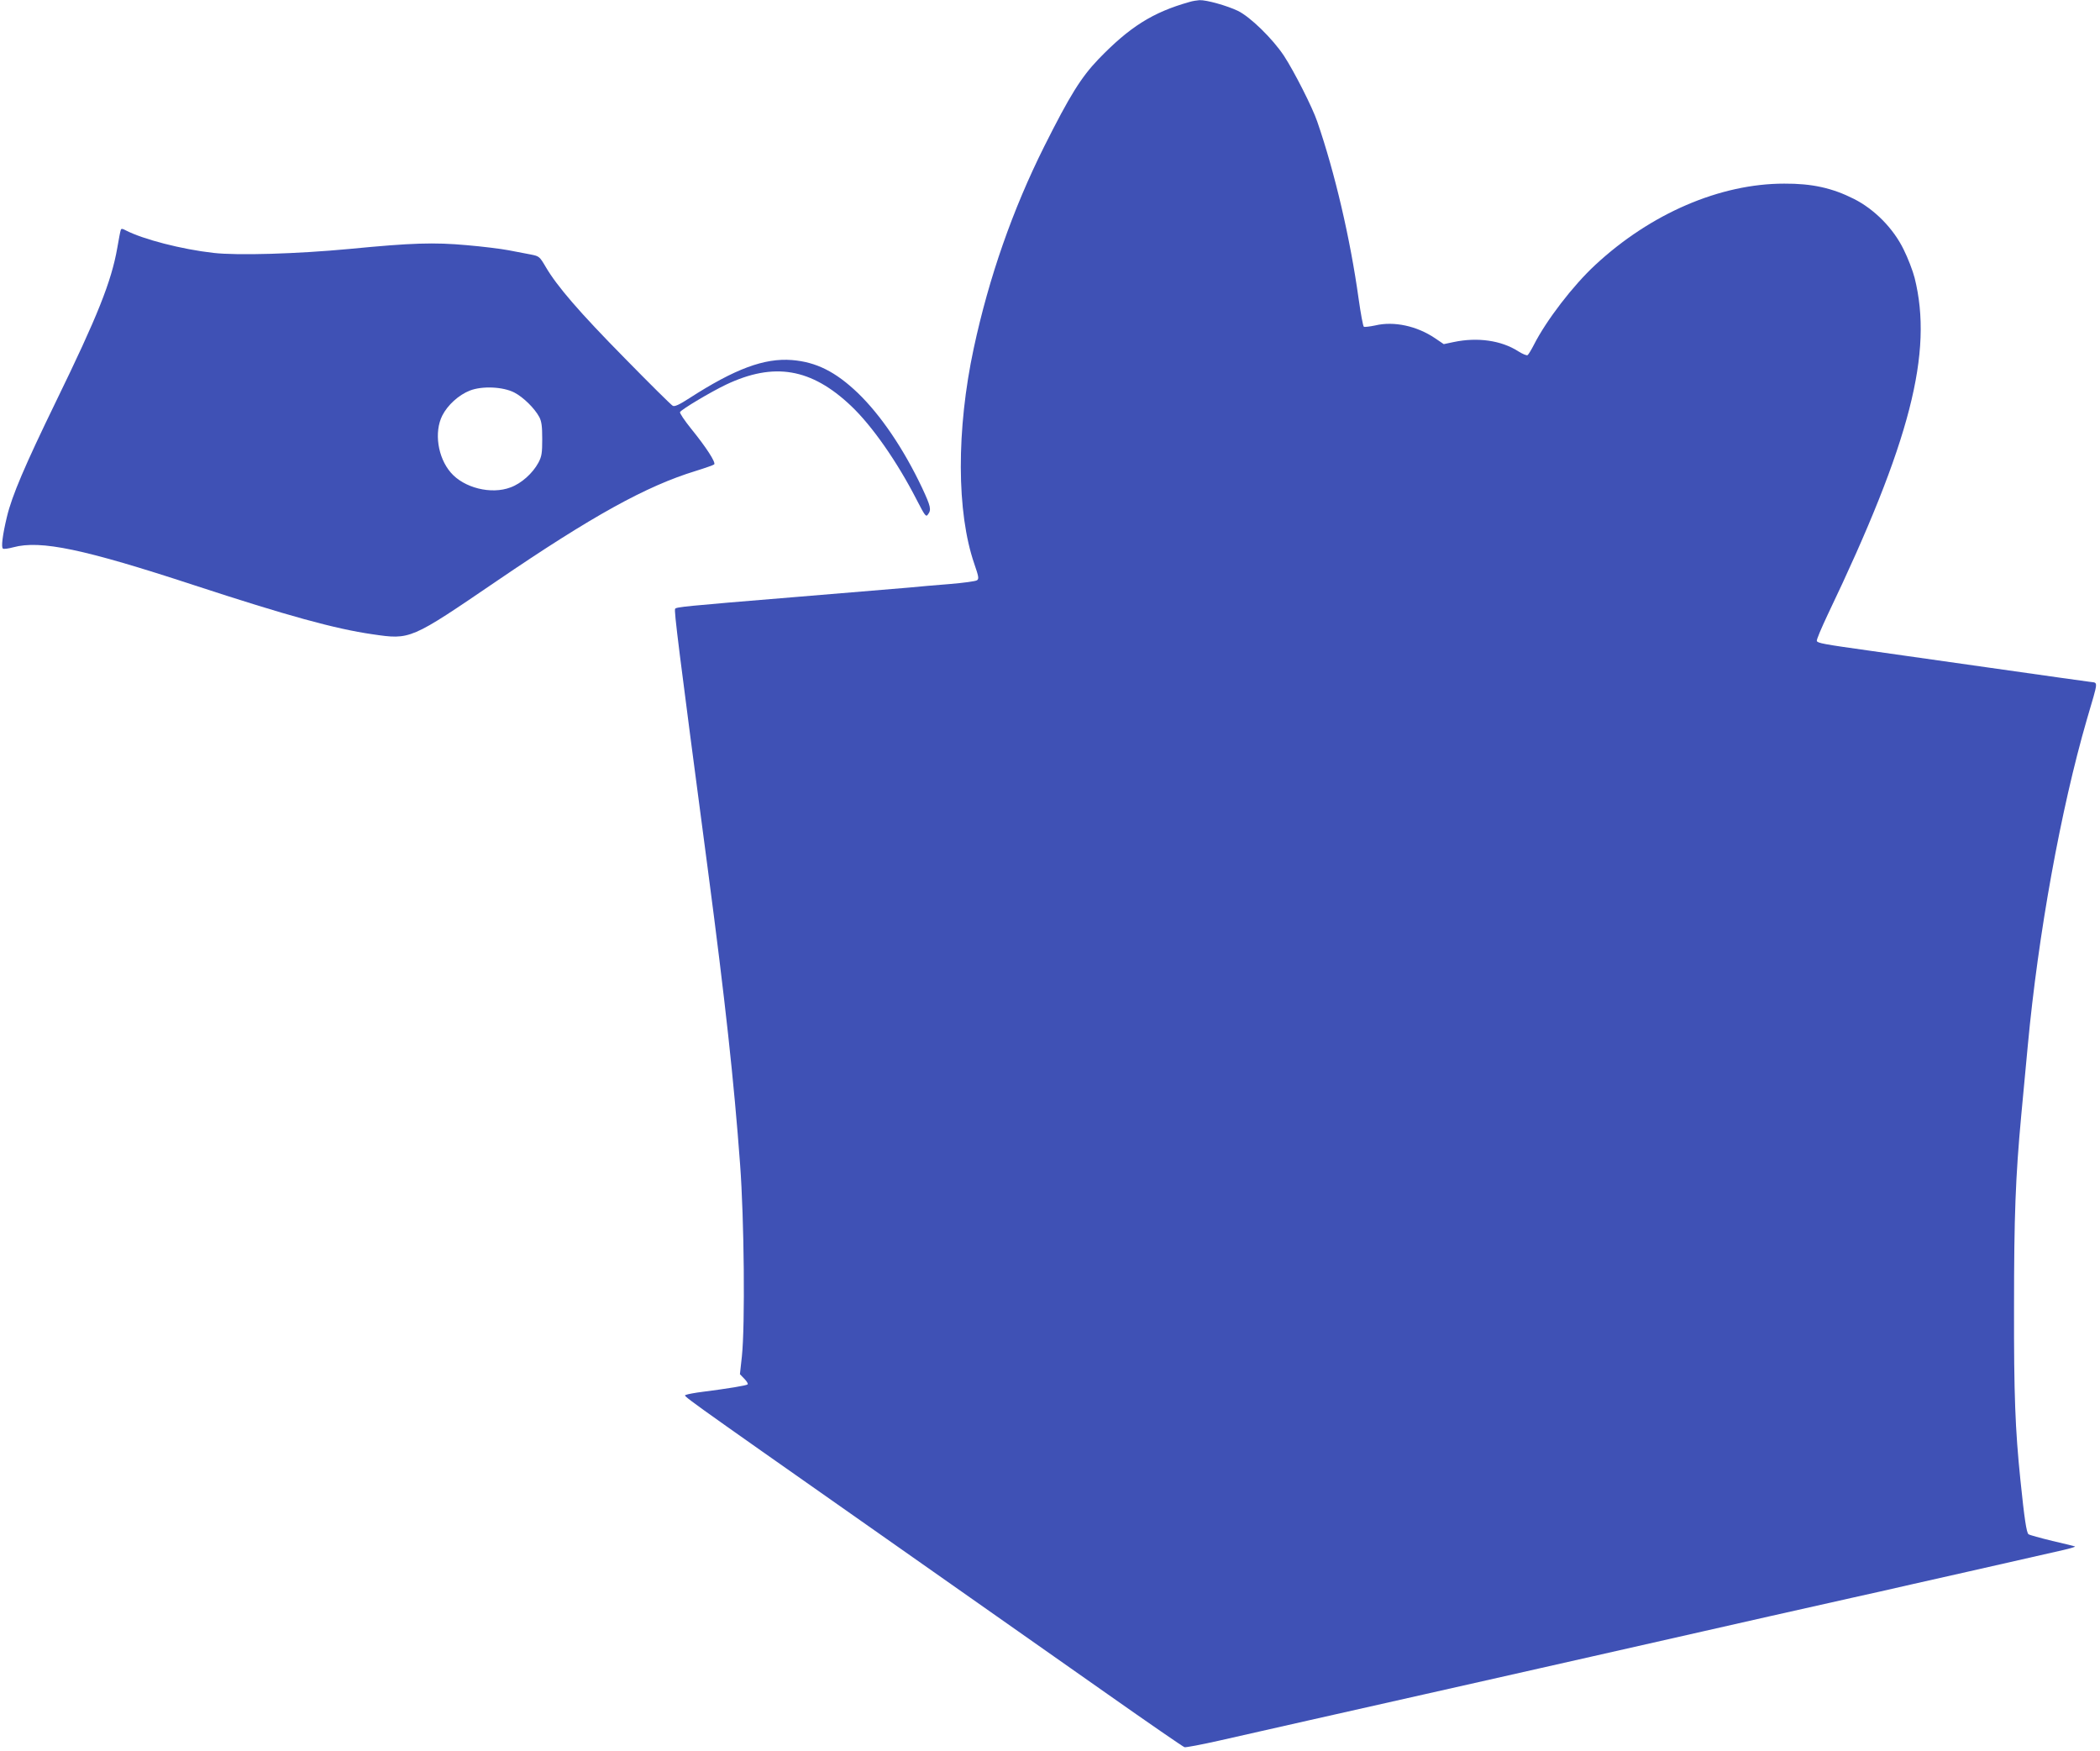 <?xml version="1.0" standalone="no"?>
<!DOCTYPE svg PUBLIC "-//W3C//DTD SVG 20010904//EN"
 "http://www.w3.org/TR/2001/REC-SVG-20010904/DTD/svg10.dtd">
<svg version="1.0" xmlns="http://www.w3.org/2000/svg"
 width="1280pt" height="1067pt" viewBox="0 0 1280 1067"
 preserveAspectRatio="xMidYMid meet">
<g transform="translate(0,1067) scale(0.1,-0.1)"
fill="#3f51b5" stroke="none">
<path d="M7250 10658 c-224 -63 -365 -152 -555 -349 -106 -111 -174 -220 -330
-531 -193 -386 -337 -798 -430 -1231 -106 -495 -105 -999 4 -1314 26 -76 29
-90 16 -99 -8 -6 -83 -16 -167 -23 -84 -7 -198 -16 -253 -22 -55 -5 -374 -31
-710 -59 -655 -54 -703 -59 -710 -70 -7 -12 18 -216 201 -1600 104 -788 158
-1282 195 -1785 25 -334 31 -980 11 -1170 l-12 -109 27 -28 c15 -15 24 -31 20
-34 -7 -7 -116 -25 -272 -45 -49 -6 -96 -15 -104 -19 -16 -8 -78 36 1184 -850
512 -360 1135 -797 1385 -973 250 -176 462 -322 470 -324 8 -2 105 16 215 41
110 25 351 79 535 121 311 70 865 195 1110 250 58 13 197 44 310 70 113 26
252 57 310 70 142 32 465 105 685 155 171 39 583 132 910 205 83 18 242 54
355 80 113 25 273 62 355 80 187 42 476 108 573 130 40 9 72 19 70 21 -2 2
-65 17 -138 34 -74 18 -140 36 -146 41 -12 10 -25 95 -49 329 -32 311 -40 520
-39 1055 0 554 9 791 44 1169 11 116 29 308 40 426 63 676 201 1438 360 1986
72 246 70 221 19 229 -24 3 -296 41 -604 85 -308 44 -641 91 -740 105 -279 39
-316 46 -321 59 -3 7 28 79 67 162 503 1051 643 1596 529 2051 -11 43 -41 121
-67 173 -63 129 -178 245 -303 308 -133 67 -256 94 -425 93 -391 0 -814 -182
-1152 -496 -135 -125 -298 -337 -374 -487 -16 -31 -33 -59 -38 -62 -5 -4 -31
7 -58 24 -103 66 -248 86 -391 56 l-62 -13 -53 36 c-111 75 -251 105 -364 78
-34 -7 -66 -11 -70 -8 -5 3 -19 80 -32 171 -51 367 -145 769 -252 1079 -29 86
-142 308 -203 401 -69 104 -205 237 -281 274 -65 31 -191 67 -234 65 -14 -1
-42 -5 -61 -11z"/>
<path d="M736 9268 c-3 -7 -12 -56 -21 -108 -36 -206 -121 -418 -373 -935
-191 -393 -269 -575 -300 -705 -26 -108 -36 -186 -24 -193 5 -4 33 0 63 8 167
45 431 -11 1099 -230 574 -188 862 -267 1090 -300 233 -34 230 -35 760 326
580 395 909 577 1210 669 58 18 109 36 113 40 12 11 -49 105 -140 217 -41 51
-72 97 -68 102 11 18 188 123 280 167 293 139 520 100 762 -129 129 -122 282
-342 399 -570 52 -101 58 -109 70 -92 22 29 17 49 -35 161 -113 239 -253 445
-392 579 -136 130 -254 189 -402 201 -168 13 -347 -53 -626 -233 -60 -39 -89
-52 -100 -46 -9 4 -140 134 -291 288 -280 284 -415 441 -484 559 -37 63 -40
65 -90 75 -28 5 -89 17 -136 26 -47 9 -161 23 -255 31 -200 18 -334 14 -715
-23 -320 -30 -682 -41 -830 -24 -193 22 -426 82 -533 137 -22 12 -28 12 -31 2z
m2399 -990 c54 -28 122 -94 152 -149 14 -27 18 -56 18 -134 0 -86 -3 -106 -23
-144 -35 -65 -104 -127 -170 -151 -118 -45 -285 -3 -365 91 -79 92 -102 246
-51 347 32 63 99 125 168 152 74 29 201 24 271 -12z"/>
</g>
</svg>
